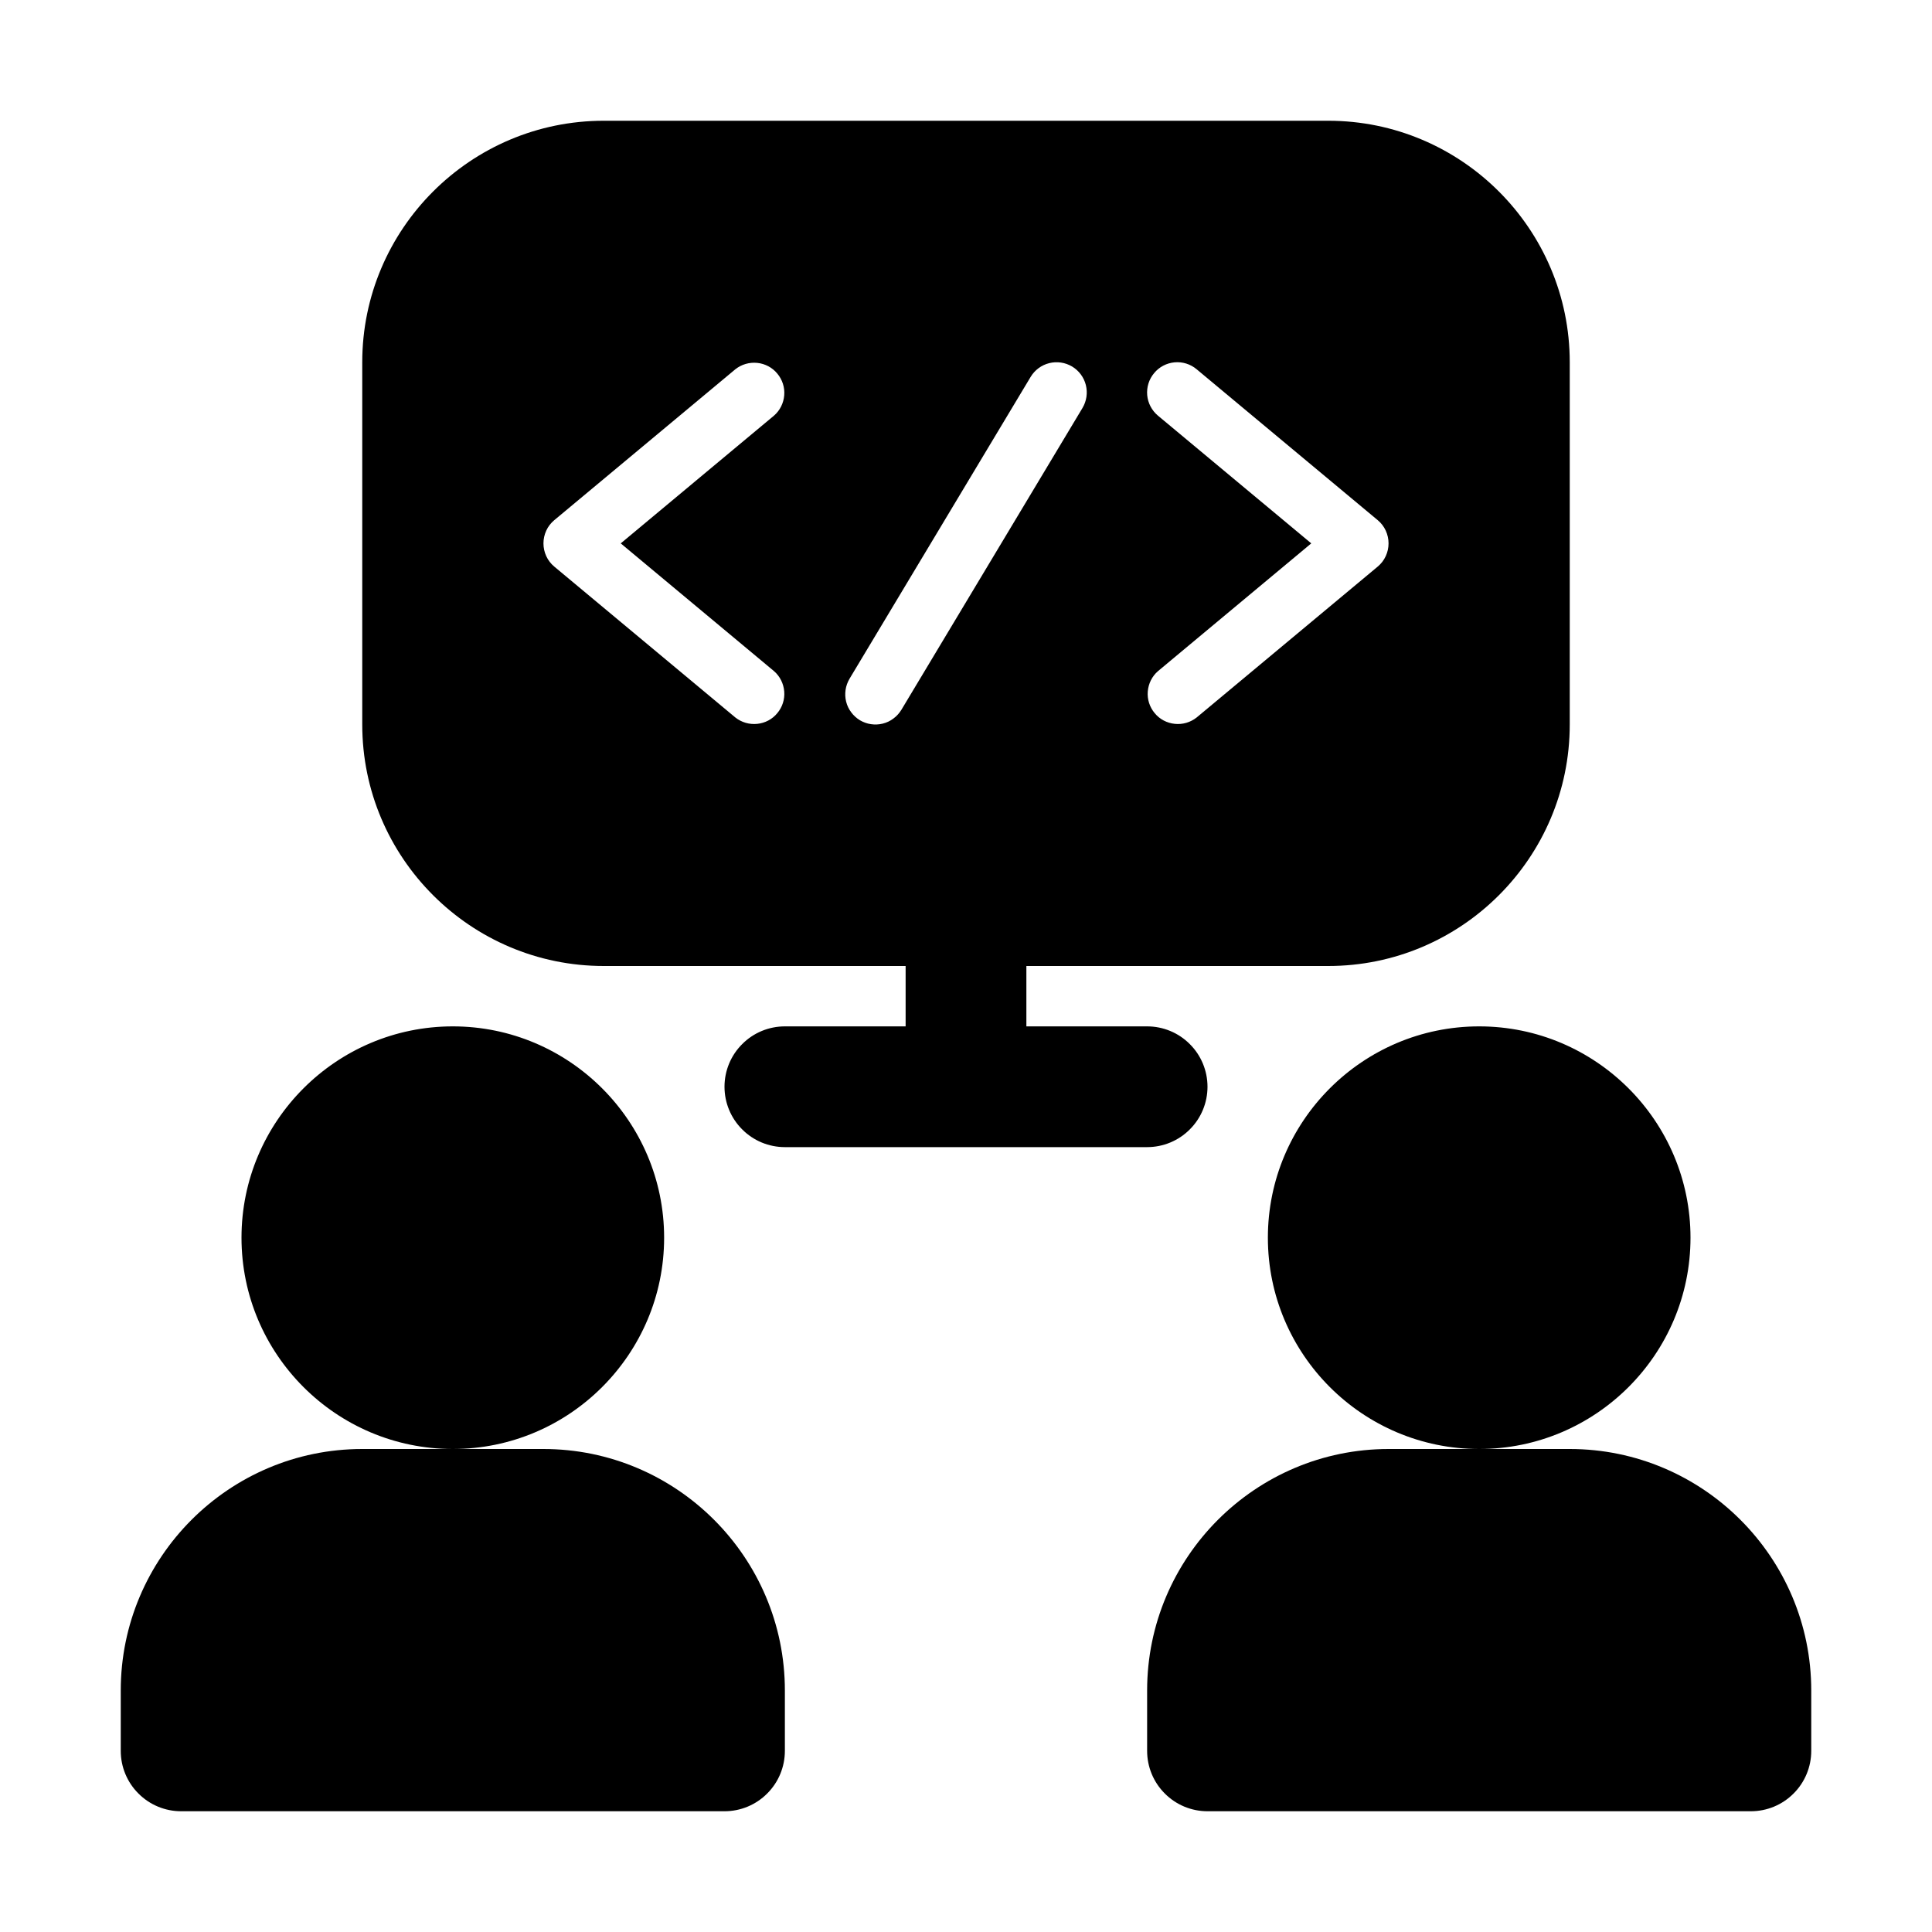 <svg width="24" height="24" viewBox="0 0 24 24" fill="none" xmlns="http://www.w3.org/2000/svg">
<path d="M8.25 15.375C8.25 13.928 7.072 12.75 5.625 12.75C4.178 12.75 3 13.928 3 15.375C3 16.823 4.178 18 5.625 18C7.072 18 8.25 16.823 8.25 15.375ZM6.75 18H4.5C2.845 18 1.5 19.346 1.5 21V21.75C1.5 21.949 1.579 22.14 1.72 22.28C1.86 22.421 2.051 22.5 2.25 22.5H9C9.199 22.5 9.39 22.421 9.53 22.28C9.671 22.14 9.75 21.949 9.75 21.75V21C9.75 19.346 8.405 18 6.75 18ZM21 15.375C21 13.928 19.823 12.75 18.375 12.75C16.927 12.75 15.75 13.928 15.75 15.375C15.75 16.823 16.927 18 18.375 18C19.823 18 21 16.823 21 15.375ZM19.5 18H17.25C15.595 18 14.25 19.346 14.25 21V21.75C14.25 21.949 14.329 22.14 14.47 22.28C14.61 22.421 14.801 22.5 15 22.5H21.75C21.949 22.5 22.14 22.421 22.28 22.28C22.421 22.14 22.5 21.949 22.5 21.75V21C22.5 19.346 21.154 18 19.5 18ZM16.5 1.5H7.5C5.846 1.5 4.5 2.845 4.5 4.5V9C4.5 10.655 5.846 12 7.5 12H11.25V12.75H9.75C9.551 12.75 9.36 12.829 9.22 12.97C9.079 13.11 9 13.301 9 13.5C9 13.699 9.079 13.89 9.22 14.03C9.36 14.171 9.551 14.25 9.75 14.25H14.25C14.449 14.25 14.64 14.171 14.78 14.03C14.921 13.89 15 13.699 15 13.5C15 13.301 14.921 13.11 14.78 12.97C14.64 12.829 14.449 12.75 14.25 12.75H12.75V12H16.5C18.154 12 19.5 10.655 19.5 9V4.5C19.5 2.845 18.154 1.5 16.5 1.5ZM9.615 8.337C9.689 8.401 9.734 8.492 9.742 8.59C9.75 8.687 9.719 8.784 9.656 8.859C9.594 8.935 9.504 8.982 9.407 8.992C9.309 9.002 9.212 8.974 9.135 8.913L6.885 7.038C6.843 7.003 6.809 6.959 6.786 6.909C6.763 6.859 6.751 6.805 6.751 6.75C6.751 6.695 6.763 6.641 6.786 6.591C6.809 6.541 6.843 6.497 6.885 6.462L9.135 4.587C9.212 4.526 9.309 4.498 9.407 4.508C9.504 4.518 9.594 4.565 9.656 4.641C9.719 4.716 9.75 4.813 9.742 4.91C9.734 5.008 9.689 5.099 9.615 5.163L7.711 6.75L9.615 8.337ZM13.447 5.068L11.197 8.818C11.171 8.86 11.138 8.897 11.098 8.926C11.059 8.956 11.014 8.977 10.966 8.989C10.918 9.001 10.869 9.003 10.82 8.996C10.771 8.989 10.725 8.972 10.682 8.947C10.64 8.921 10.603 8.888 10.574 8.848C10.544 8.809 10.523 8.764 10.511 8.716C10.499 8.668 10.497 8.619 10.504 8.57C10.511 8.521 10.528 8.475 10.553 8.432L12.803 4.682C12.854 4.597 12.937 4.535 13.034 4.511C13.13 4.487 13.232 4.502 13.318 4.553C13.403 4.604 13.465 4.687 13.489 4.784C13.513 4.88 13.498 4.982 13.447 5.068ZM17.115 7.038L14.865 8.913C14.788 8.974 14.691 9.002 14.594 8.992C14.496 8.982 14.406 8.935 14.344 8.859C14.281 8.784 14.25 8.687 14.258 8.59C14.266 8.492 14.311 8.401 14.385 8.337L16.289 6.75L14.384 5.163C14.308 5.099 14.26 5.008 14.251 4.909C14.242 4.81 14.273 4.711 14.337 4.635C14.4 4.558 14.492 4.51 14.591 4.501C14.69 4.492 14.789 4.523 14.865 4.587L17.115 6.462C17.157 6.497 17.191 6.541 17.214 6.591C17.237 6.641 17.249 6.695 17.249 6.75C17.249 6.805 17.237 6.859 17.214 6.909C17.191 6.959 17.157 7.003 17.115 7.038Z" fill="black"/>
</svg>
